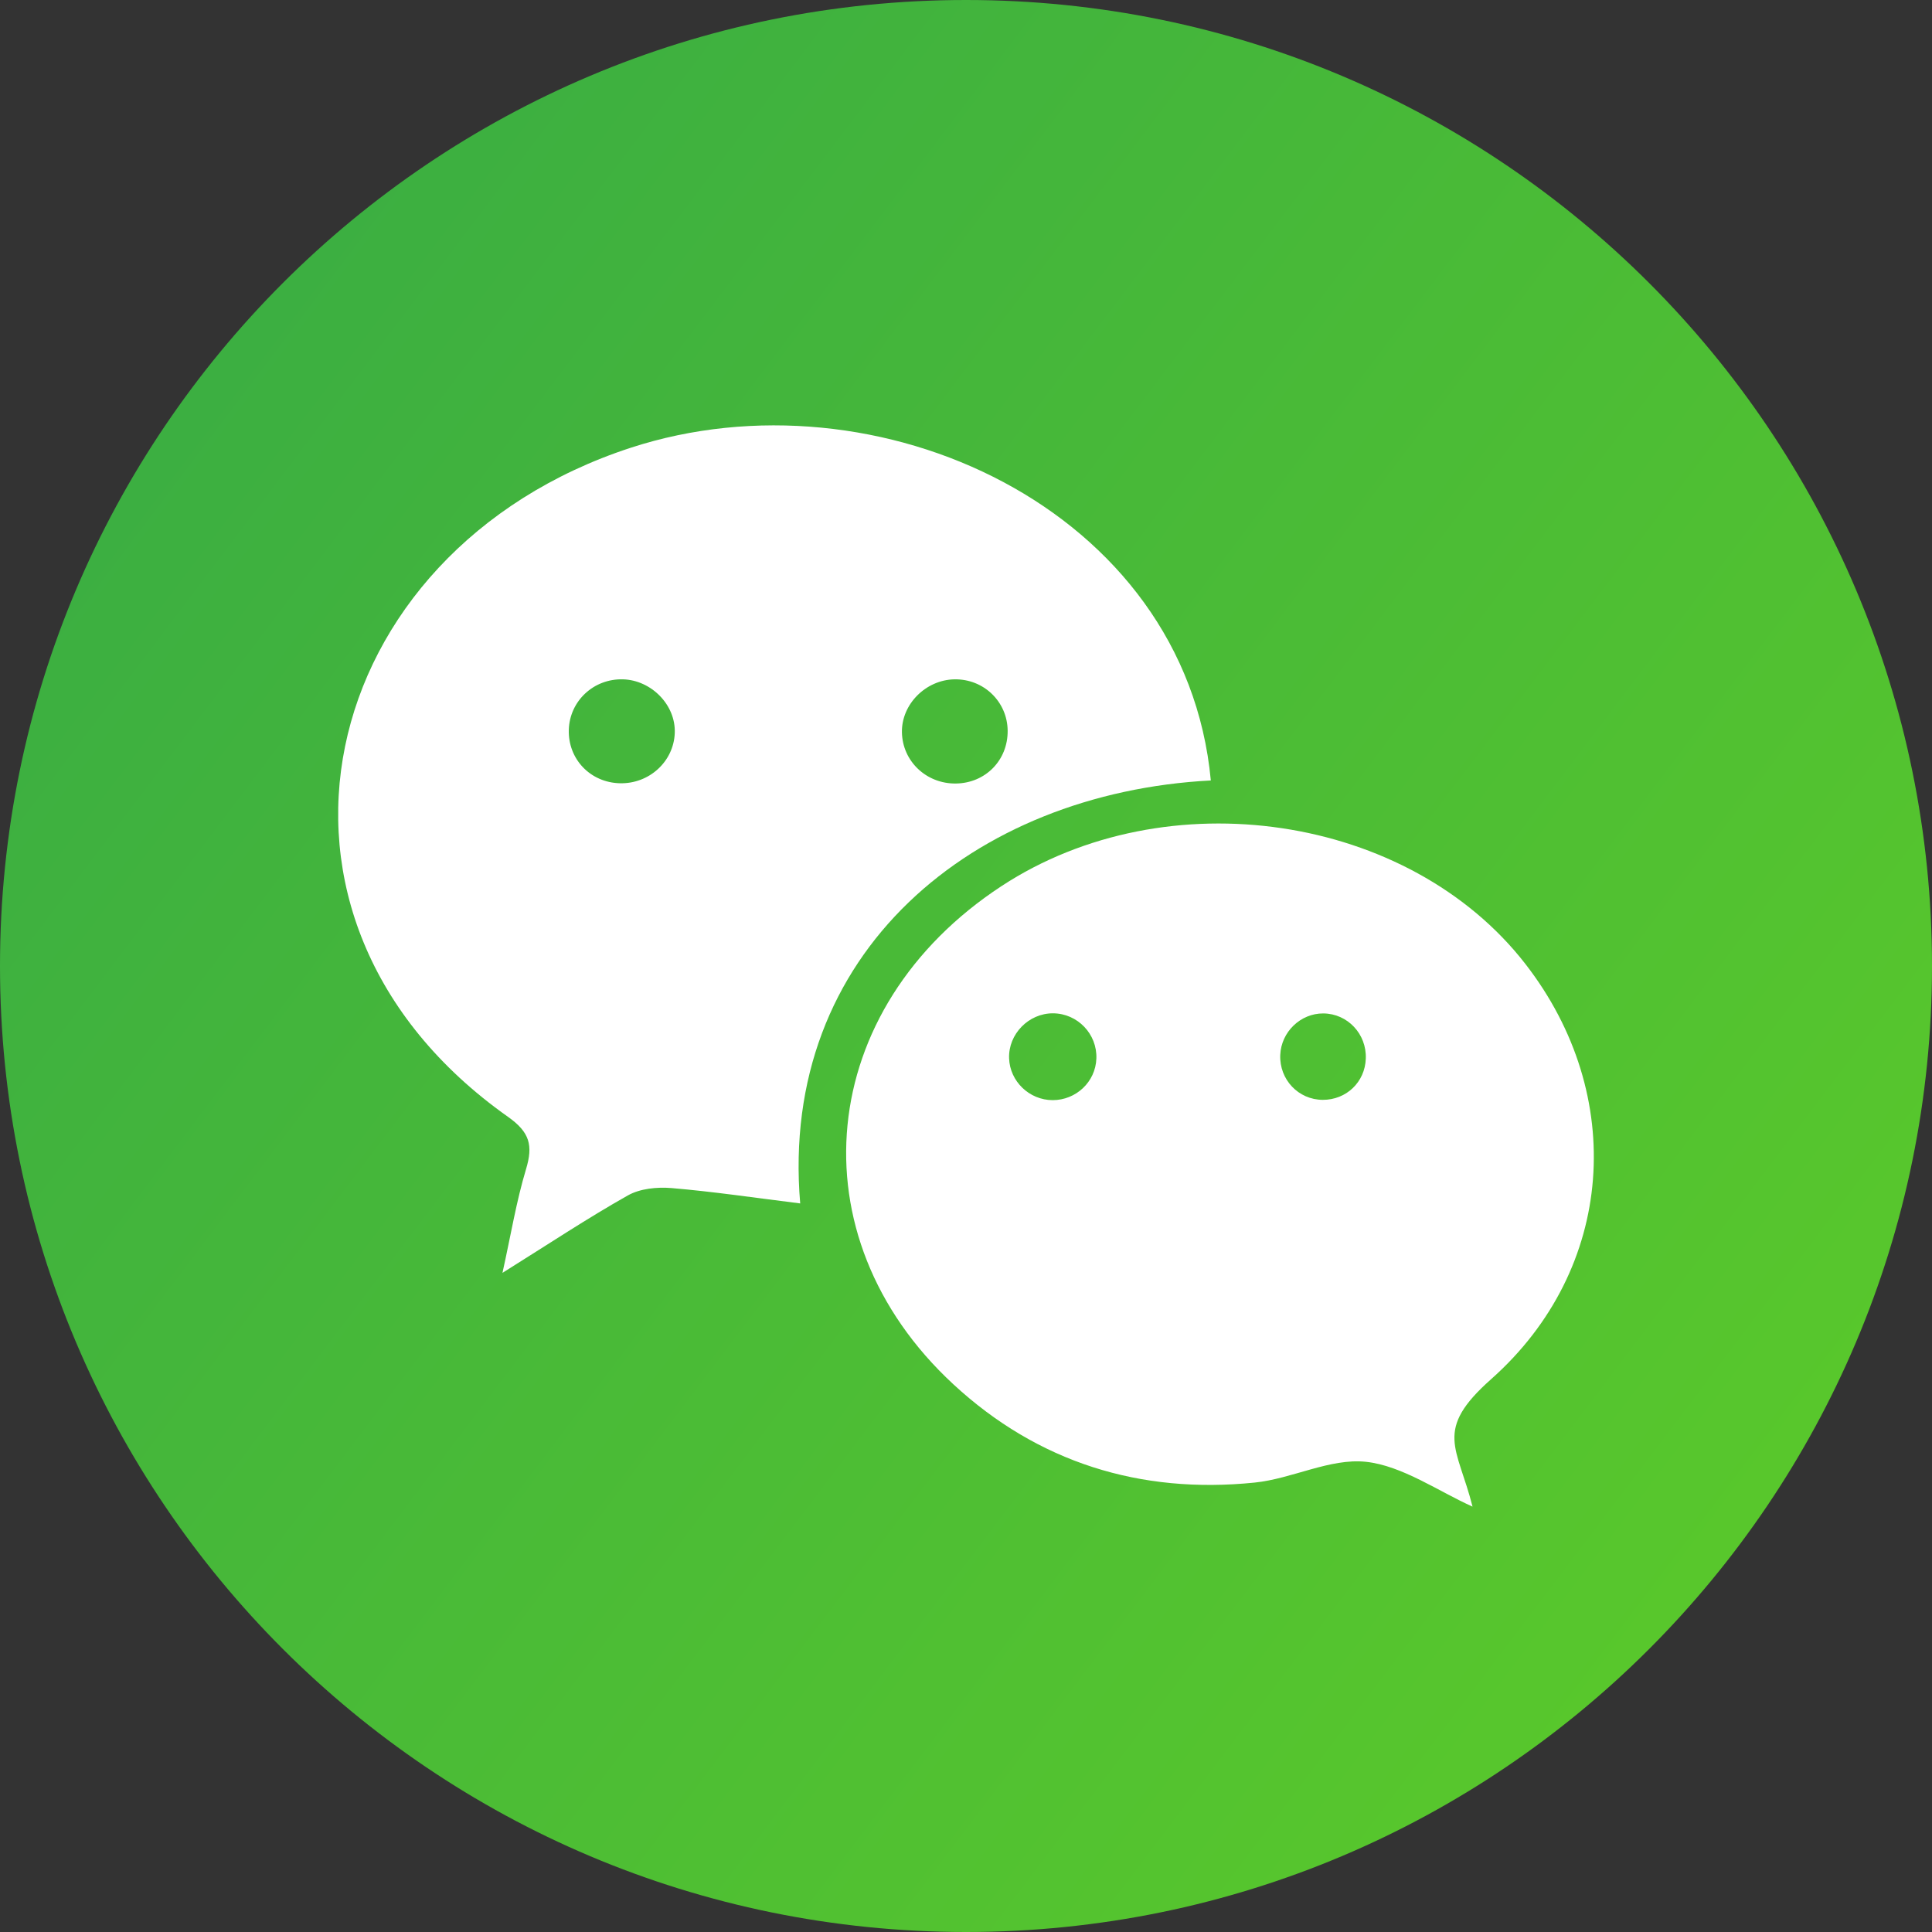 <svg height="512" style="shape-rendering:geometricPrecision;text-rendering:geometricPrecision;image-rendering:optimizeQuality;fill-rule:evenodd;clip-rule:evenodd" width="512" xml:space="preserve" xmlns="http://www.w3.org/2000/svg"><rect width="100%" height="100%" fill="#333333" stroke="none"/><defs><linearGradient gradientUnits="userSpaceOnUse" id="id0" x1="67.83" x2="474.19" y1="82.42" y2="389.98"><stop offset="0" style="stop-opacity:1;stop-color:#3caf41"/><stop offset="1" style="stop-opacity:1;stop-color:#58c72c"/></linearGradient><style>.fil1{fill:#fff;fill-rule:nonzero}</style></defs><g id="Layer_x0020_1"><g id="_1639466895600"><path d="M256 0c141.39 0 256 114.61 256 256S397.39 512 256 512 0 397.39 0 256 114.61 0 256 0z" style="fill:url(#id0)"/><path class="fil1" d="M252.94 180.03c-7.62.14-14.05 6.62-13.92 14.03.14 7.67 6.45 13.67 14.29 13.58 7.85-.1 13.8-6.16 13.73-14-.07-7.69-6.35-13.75-14.1-13.61zm-87.82 0c-7.76-.23-14.15 5.71-14.38 13.37-.23 7.76 5.7 13.98 13.53 14.17 7.76.2 14.26-5.74 14.55-13.3.29-7.53-6.28-14.02-13.7-14.24zm46.94 138.89c-12.07-1.5-23.06-3.14-34.11-4.07-3.81-.32-8.34.13-11.58 1.96-10.73 6.05-21.02 12.89-33.21 20.51 2.24-10.12 3.68-18.98 6.25-27.5 1.88-6.27 1.01-9.75-4.76-13.83-74.81-52.82-51.21-149.98 32.47-177.32 65.21-21.3 147.03 16.17 153.76 88.16-62.85 3.28-114.46 45.54-108.82 112.09z"/><path class="fil1" d="M350.7 268.57c-6.04-.04-11.17 4.9-11.42 11-.26 6.53 4.81 11.88 11.27 11.9 6.24.02 11.18-4.7 11.4-10.92.25-6.54-4.83-11.93-11.25-11.98zm-60.15 11.97c.25-6.51-4.98-11.97-11.5-12-6.45-.02-11.85 5.51-11.63 11.92.21 6.12 5.37 11.08 11.55 11.09 6.17 0 11.35-4.81 11.58-11.01zm71.4 106.85c-9.51-.99-19.51 4.5-29.46 5.51-30.3 3.1-57.45-5.34-79.84-26.05-42.57-39.38-36.49-99.76 12.77-132.03 43.78-28.68 107.99-19.12 138.85 20.67 26.94 34.73 23.77 80.83-9.11 110.01-15.35 13.61-8.91 17.95-4.92 33.77-8.84-3.93-18.64-10.87-28.29-11.88z"/></g></g></svg>
